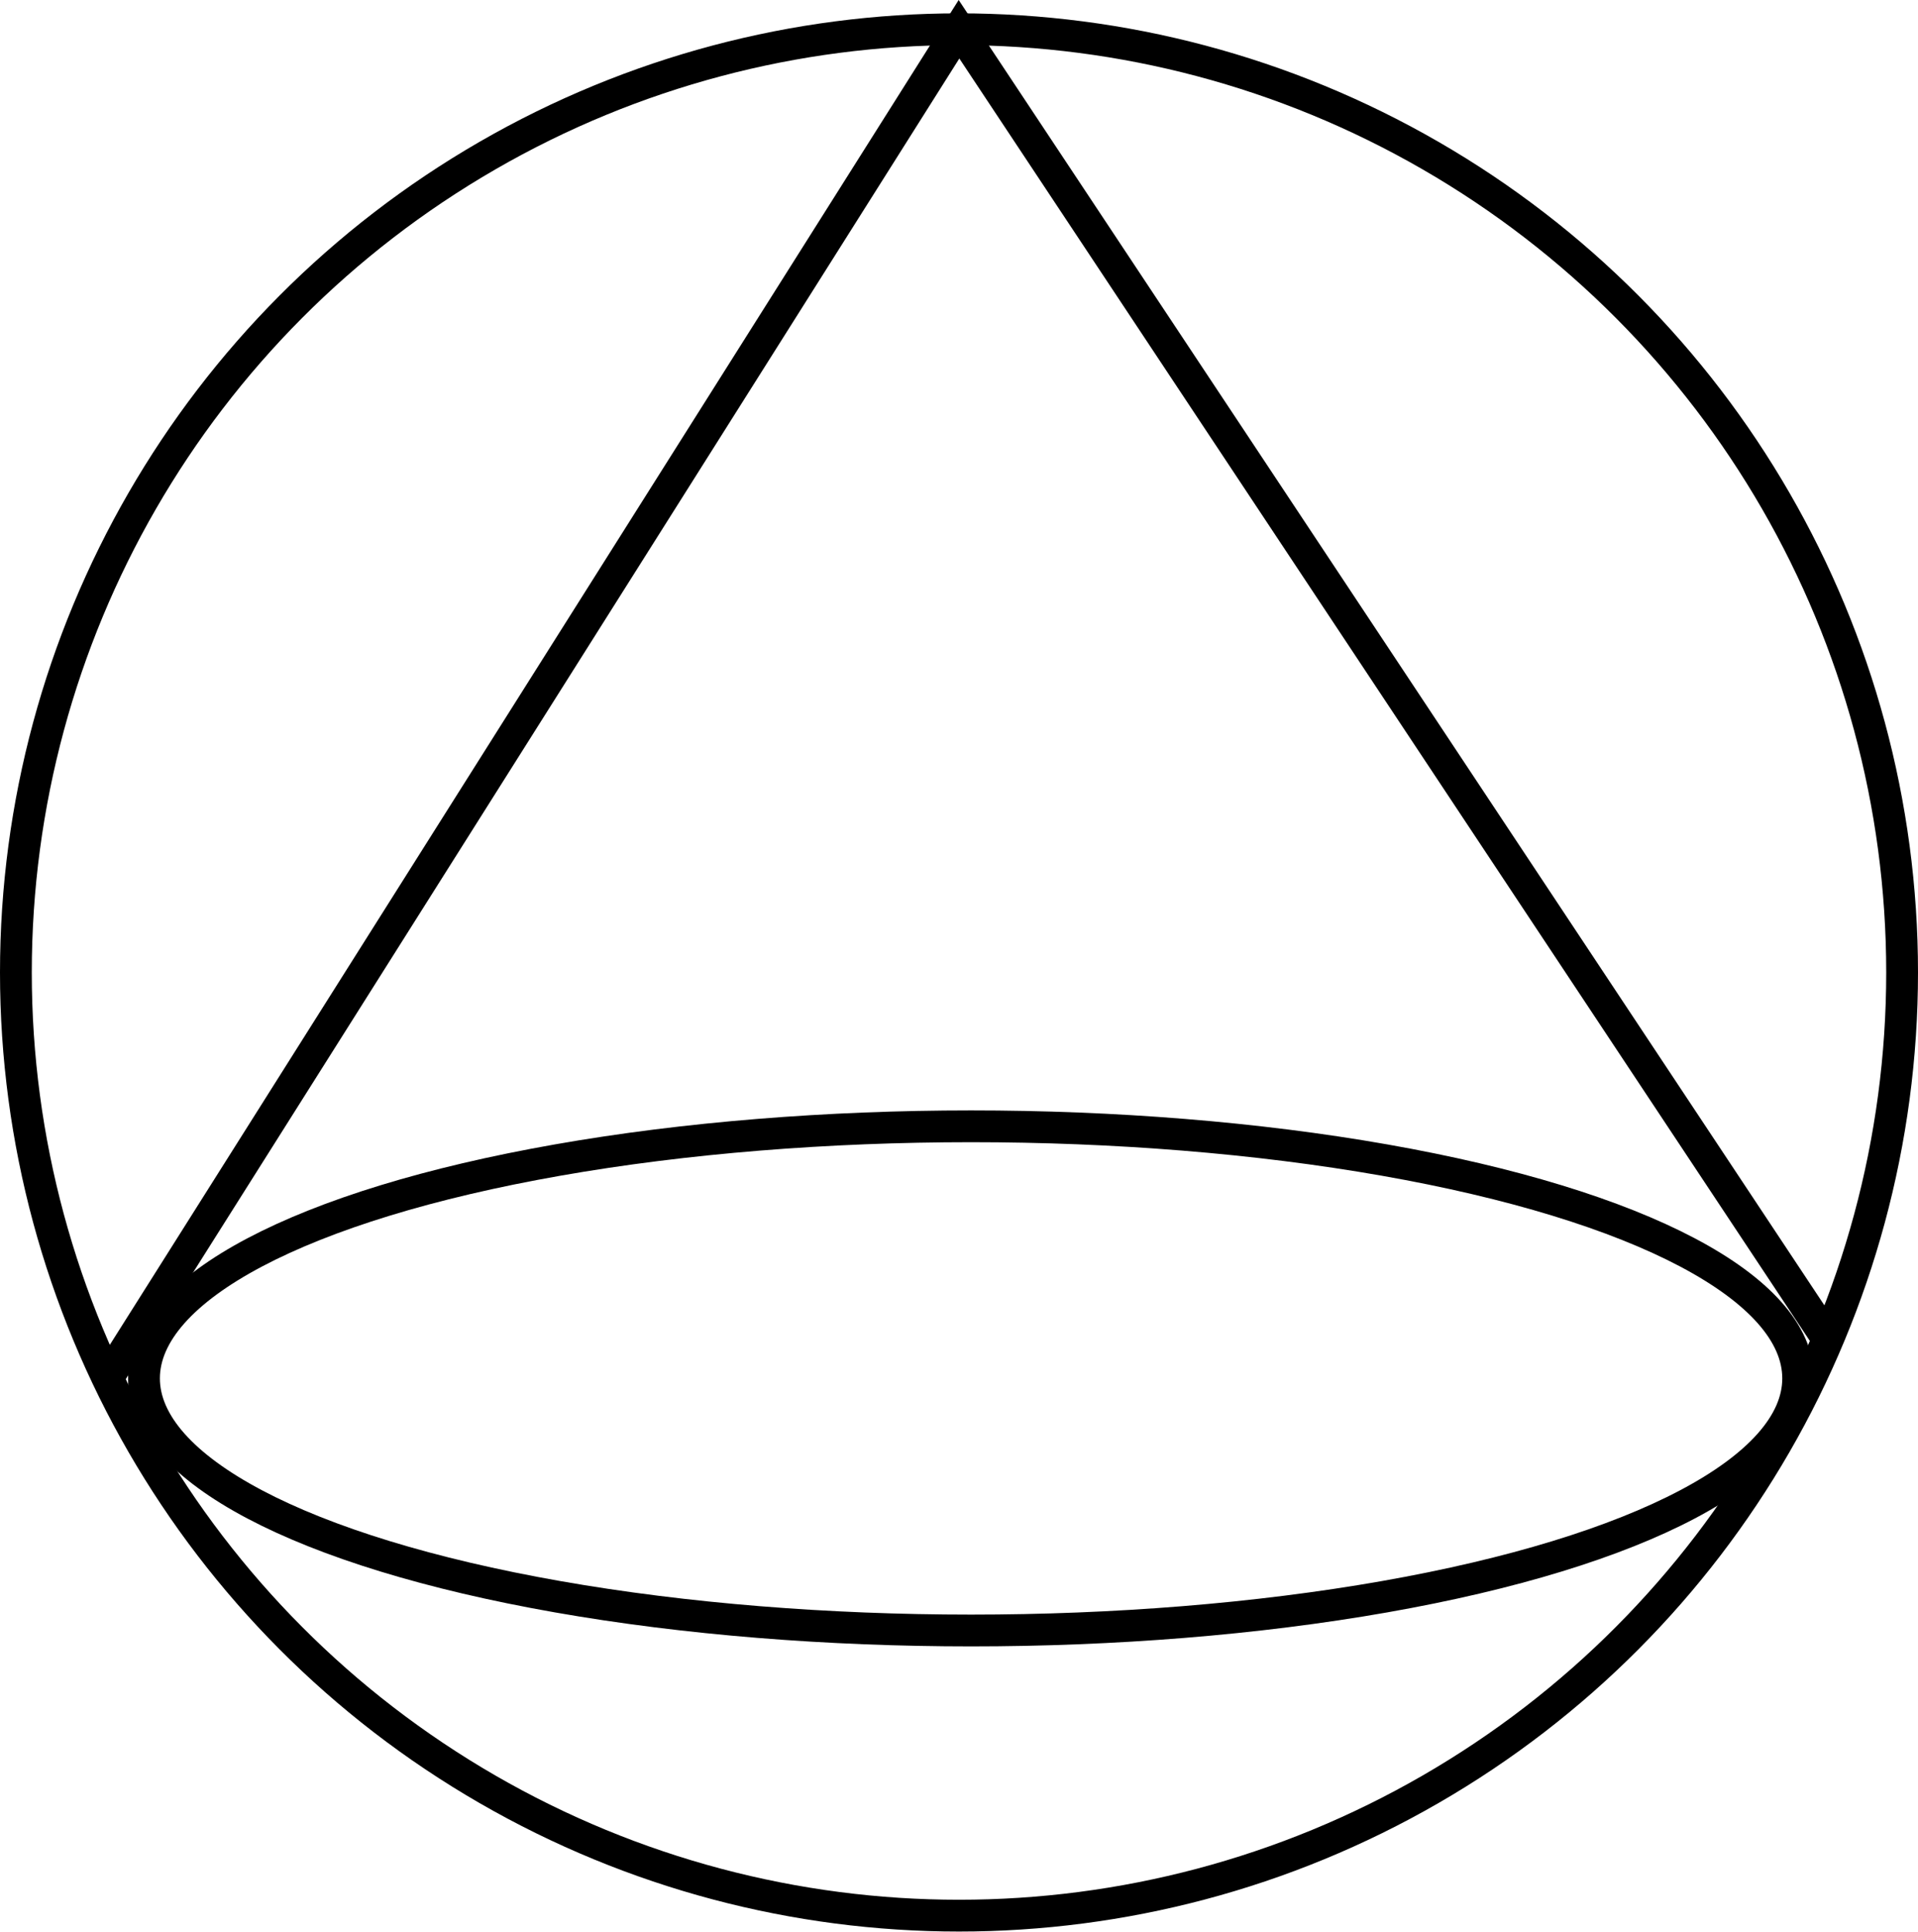 <?xml version="1.0" encoding="UTF-8"?>
<svg id="Ebene_2" data-name="Ebene 2" xmlns="http://www.w3.org/2000/svg" viewBox="0 0 60.34 60.77">
  <defs>
    <style>
      .cls-1 {
        fill: none;
        stroke: #000;
        stroke-miterlimit: 10;
      }
    </style>
  </defs>
  <g id="Text">
    <g>
      <circle class="cls-1" cx="30.17" cy="30.59" r="29.67"/>
      <ellipse class="cls-1" cx="30.55" cy="43.36" rx="26.02" ry="7.93"/>
      <polyline class="cls-1" points="3.38 43.36 30.17 .92 57.51 42.14"/>
    </g>
  </g>
</svg>